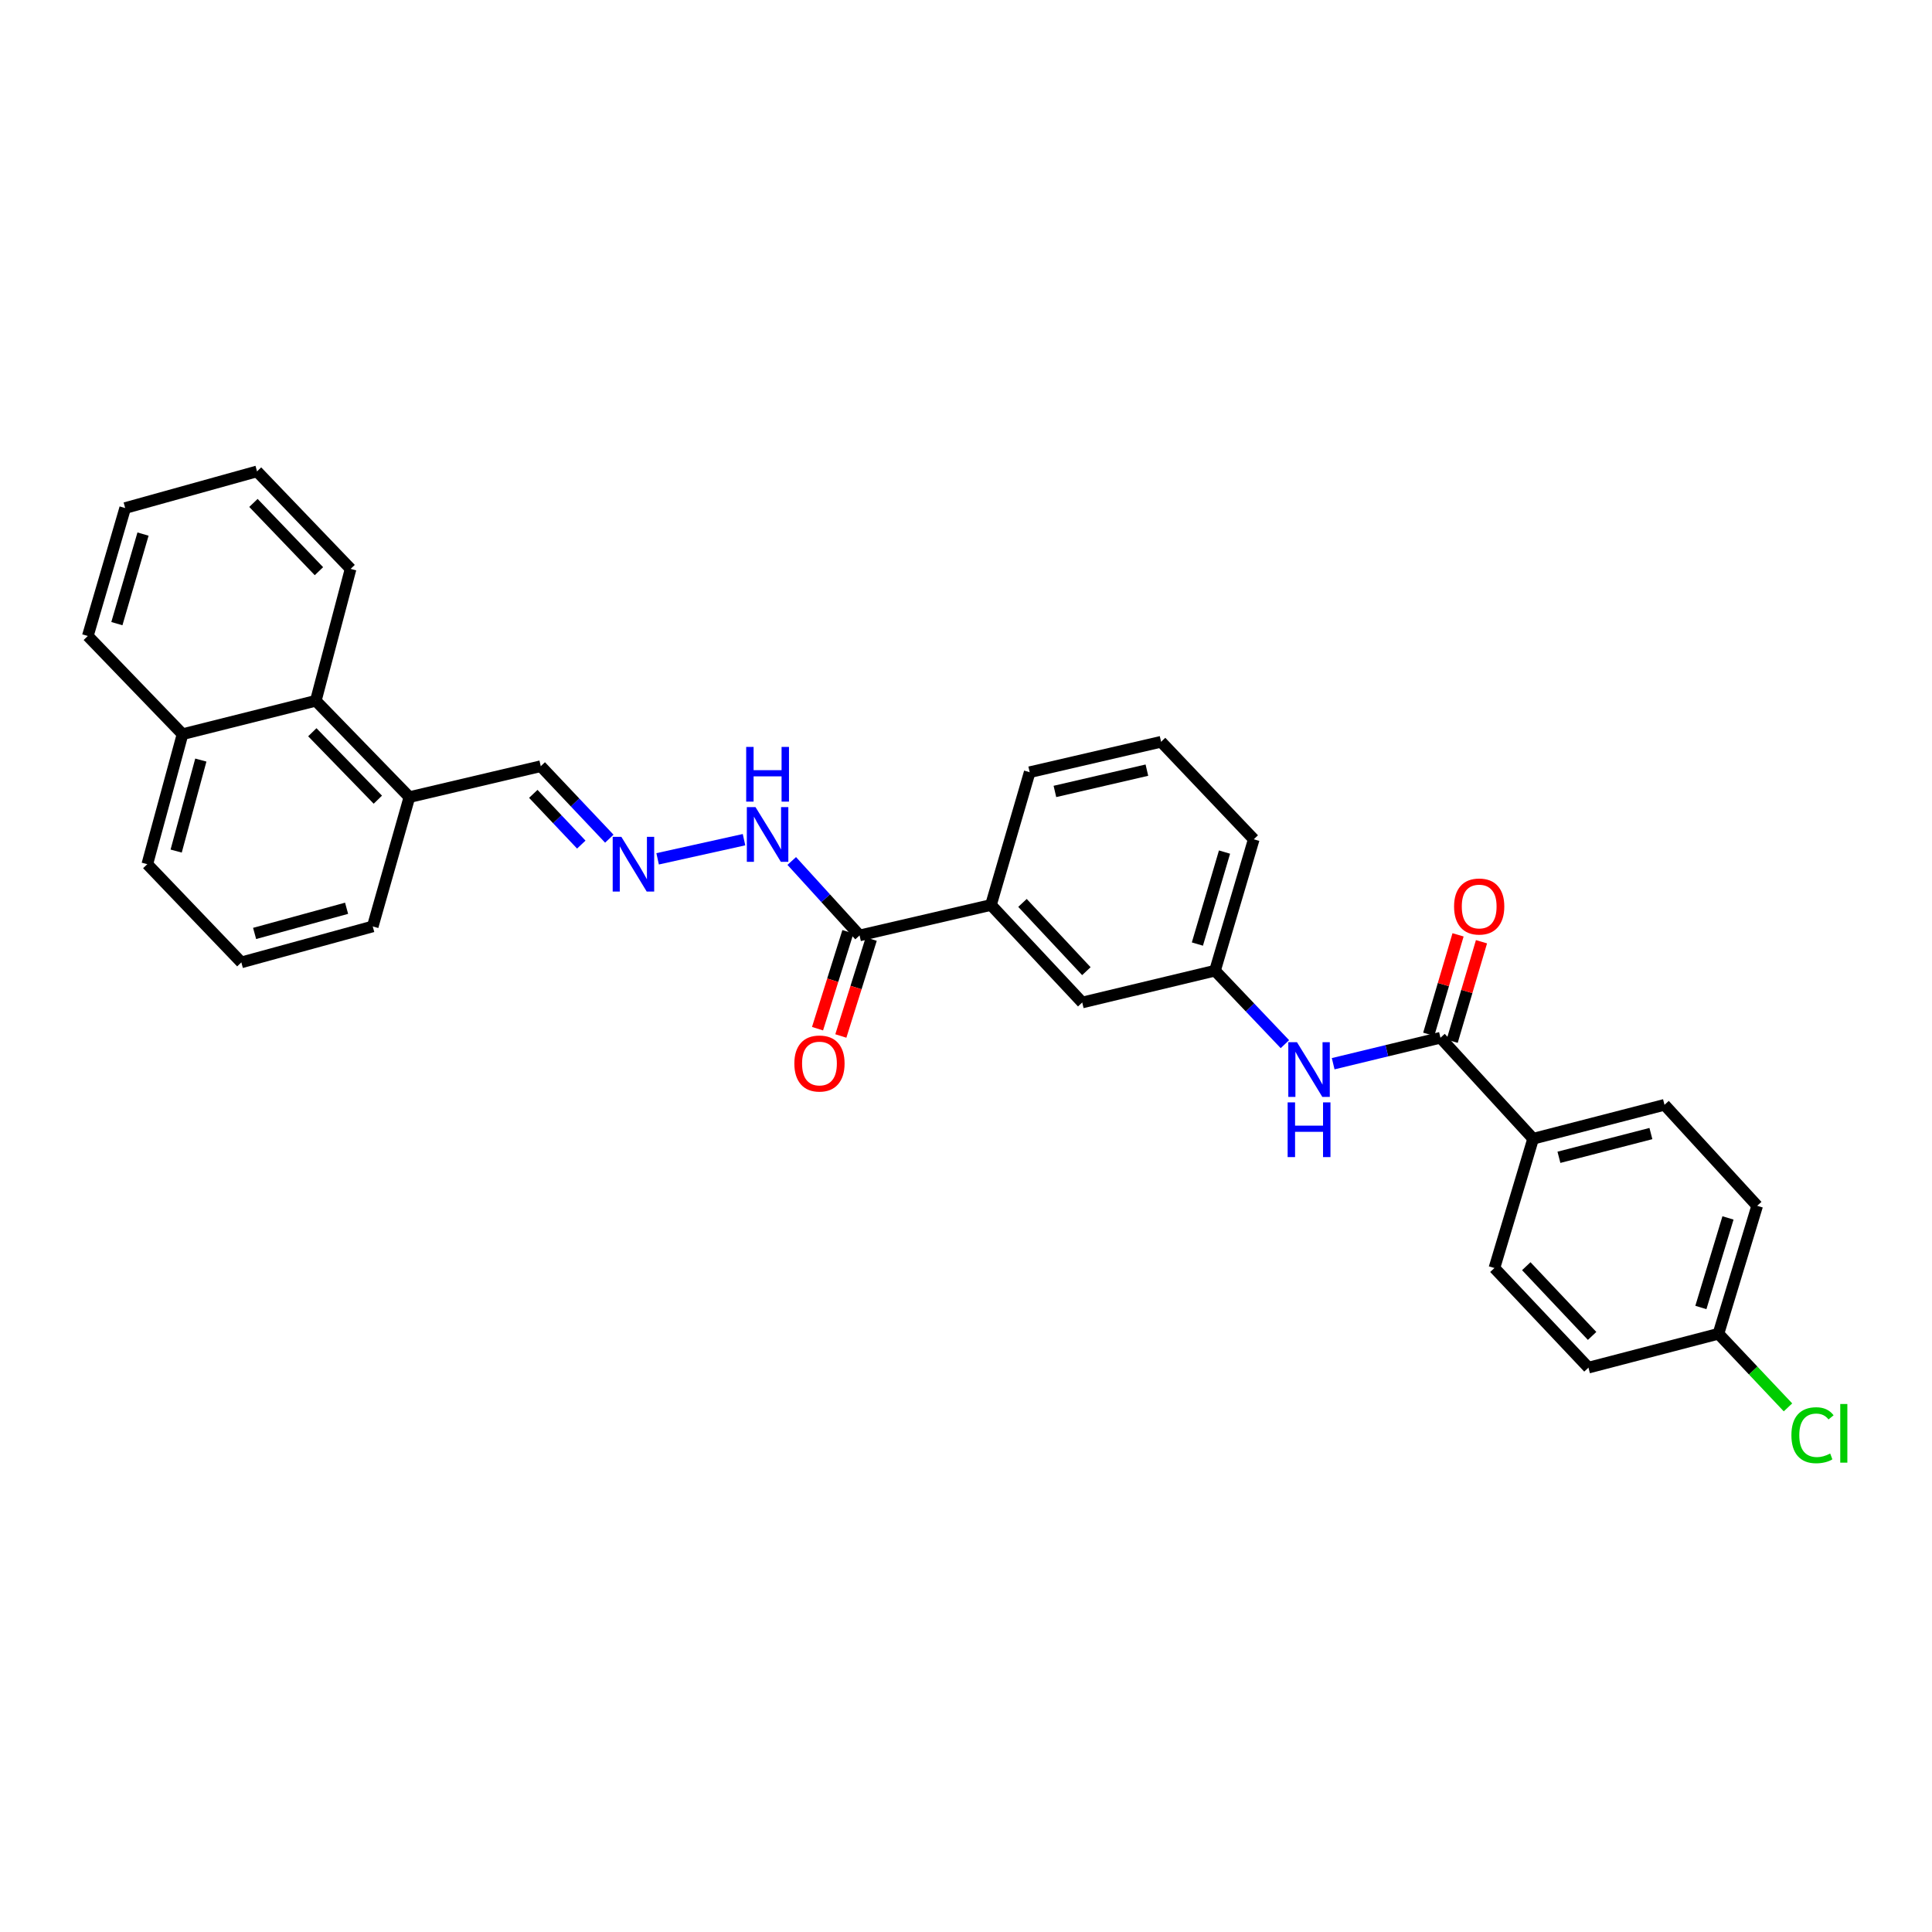 <?xml version='1.0' encoding='iso-8859-1'?>
<svg version='1.1' baseProfile='full'
              xmlns='http://www.w3.org/2000/svg'
                      xmlns:rdkit='http://www.rdkit.org/xml'
                      xmlns:xlink='http://www.w3.org/1999/xlink'
                  xml:space='preserve'
width='1000px' height='1000px' viewBox='0 0 1000 1000'>
<!-- END OF HEADER -->
<rect style='opacity:1.0;fill:#FFFFFF;stroke:none' width='1000' height='1000' x='0' y='0'> </rect>
<path class='bond-1' d='M 745.577,537.141 L 717.815,543.859' style='fill:none;fill-rule:evenodd;stroke:#000000;stroke-width:6px;stroke-linecap:butt;stroke-linejoin:miter;stroke-opacity:1' />
<path class='bond-1' d='M 717.815,543.859 L 690.052,550.577' style='fill:none;fill-rule:evenodd;stroke:#0000FF;stroke-width:6px;stroke-linecap:butt;stroke-linejoin:miter;stroke-opacity:1' />
<path class='bond-4' d='M 745.577,537.141 L 793.545,589.408' style='fill:none;fill-rule:evenodd;stroke:#000000;stroke-width:6px;stroke-linecap:butt;stroke-linejoin:miter;stroke-opacity:1' />
<path class='bond-9' d='M 751.641,538.929 L 759.228,513.188' style='fill:none;fill-rule:evenodd;stroke:#000000;stroke-width:6px;stroke-linecap:butt;stroke-linejoin:miter;stroke-opacity:1' />
<path class='bond-9' d='M 759.228,513.188 L 766.815,487.447' style='fill:none;fill-rule:evenodd;stroke:#FF0000;stroke-width:6px;stroke-linecap:butt;stroke-linejoin:miter;stroke-opacity:1' />
<path class='bond-9' d='M 739.513,535.354 L 747.1,509.613' style='fill:none;fill-rule:evenodd;stroke:#000000;stroke-width:6px;stroke-linecap:butt;stroke-linejoin:miter;stroke-opacity:1' />
<path class='bond-9' d='M 747.1,509.613 L 754.687,483.872' style='fill:none;fill-rule:evenodd;stroke:#FF0000;stroke-width:6px;stroke-linecap:butt;stroke-linejoin:miter;stroke-opacity:1' />
<path class='bond-0' d='M 444.91,484.18 L 512.917,468.417' style='fill:none;fill-rule:evenodd;stroke:#000000;stroke-width:6px;stroke-linecap:butt;stroke-linejoin:miter;stroke-opacity:1' />
<path class='bond-7' d='M 444.91,484.18 L 427.359,464.912' style='fill:none;fill-rule:evenodd;stroke:#000000;stroke-width:6px;stroke-linecap:butt;stroke-linejoin:miter;stroke-opacity:1' />
<path class='bond-7' d='M 427.359,464.912 L 409.808,445.644' style='fill:none;fill-rule:evenodd;stroke:#0000FF;stroke-width:6px;stroke-linecap:butt;stroke-linejoin:miter;stroke-opacity:1' />
<path class='bond-10' d='M 438.877,482.288 L 431.016,507.366' style='fill:none;fill-rule:evenodd;stroke:#000000;stroke-width:6px;stroke-linecap:butt;stroke-linejoin:miter;stroke-opacity:1' />
<path class='bond-10' d='M 431.016,507.366 L 423.154,532.443' style='fill:none;fill-rule:evenodd;stroke:#FF0000;stroke-width:6px;stroke-linecap:butt;stroke-linejoin:miter;stroke-opacity:1' />
<path class='bond-10' d='M 450.942,486.071 L 443.08,511.148' style='fill:none;fill-rule:evenodd;stroke:#000000;stroke-width:6px;stroke-linecap:butt;stroke-linejoin:miter;stroke-opacity:1' />
<path class='bond-10' d='M 443.08,511.148 L 435.219,536.225' style='fill:none;fill-rule:evenodd;stroke:#FF0000;stroke-width:6px;stroke-linecap:butt;stroke-linejoin:miter;stroke-opacity:1' />
<path class='bond-6' d='M 665.057,540.451 L 646.971,521.436' style='fill:none;fill-rule:evenodd;stroke:#0000FF;stroke-width:6px;stroke-linecap:butt;stroke-linejoin:miter;stroke-opacity:1' />
<path class='bond-6' d='M 646.971,521.436 L 628.885,502.421' style='fill:none;fill-rule:evenodd;stroke:#000000;stroke-width:6px;stroke-linecap:butt;stroke-linejoin:miter;stroke-opacity:1' />
<path class='bond-2' d='M 512.917,468.417 L 560.161,518.886' style='fill:none;fill-rule:evenodd;stroke:#000000;stroke-width:6px;stroke-linecap:butt;stroke-linejoin:miter;stroke-opacity:1' />
<path class='bond-2' d='M 529.234,467.347 L 562.305,502.675' style='fill:none;fill-rule:evenodd;stroke:#000000;stroke-width:6px;stroke-linecap:butt;stroke-linejoin:miter;stroke-opacity:1' />
<path class='bond-31' d='M 512.917,468.417 L 532.964,399.693' style='fill:none;fill-rule:evenodd;stroke:#000000;stroke-width:6px;stroke-linecap:butt;stroke-linejoin:miter;stroke-opacity:1' />
<path class='bond-3' d='M 340.385,444.528 L 385.103,434.617' style='fill:none;fill-rule:evenodd;stroke:#0000FF;stroke-width:6px;stroke-linecap:butt;stroke-linejoin:miter;stroke-opacity:1' />
<path class='bond-12' d='M 315.381,434.101 L 297.64,415.341' style='fill:none;fill-rule:evenodd;stroke:#0000FF;stroke-width:6px;stroke-linecap:butt;stroke-linejoin:miter;stroke-opacity:1' />
<path class='bond-12' d='M 297.64,415.341 L 279.899,396.582' style='fill:none;fill-rule:evenodd;stroke:#000000;stroke-width:6px;stroke-linecap:butt;stroke-linejoin:miter;stroke-opacity:1' />
<path class='bond-12' d='M 300.873,437.16 L 288.454,424.029' style='fill:none;fill-rule:evenodd;stroke:#0000FF;stroke-width:6px;stroke-linecap:butt;stroke-linejoin:miter;stroke-opacity:1' />
<path class='bond-12' d='M 288.454,424.029 L 276.035,410.897' style='fill:none;fill-rule:evenodd;stroke:#000000;stroke-width:6px;stroke-linecap:butt;stroke-linejoin:miter;stroke-opacity:1' />
<path class='bond-13' d='M 793.545,589.408 L 861.546,571.855' style='fill:none;fill-rule:evenodd;stroke:#000000;stroke-width:6px;stroke-linecap:butt;stroke-linejoin:miter;stroke-opacity:1' />
<path class='bond-13' d='M 806.905,599.017 L 854.506,586.73' style='fill:none;fill-rule:evenodd;stroke:#000000;stroke-width:6px;stroke-linecap:butt;stroke-linejoin:miter;stroke-opacity:1' />
<path class='bond-14' d='M 793.545,589.408 L 773.505,656.327' style='fill:none;fill-rule:evenodd;stroke:#000000;stroke-width:6px;stroke-linecap:butt;stroke-linejoin:miter;stroke-opacity:1' />
<path class='bond-5' d='M 163.46,362.718 L 211.905,412.583' style='fill:none;fill-rule:evenodd;stroke:#000000;stroke-width:6px;stroke-linecap:butt;stroke-linejoin:miter;stroke-opacity:1' />
<path class='bond-5' d='M 161.658,379.008 L 195.57,413.913' style='fill:none;fill-rule:evenodd;stroke:#000000;stroke-width:6px;stroke-linecap:butt;stroke-linejoin:miter;stroke-opacity:1' />
<path class='bond-15' d='M 163.46,362.718 L 94.483,380.012' style='fill:none;fill-rule:evenodd;stroke:#000000;stroke-width:6px;stroke-linecap:butt;stroke-linejoin:miter;stroke-opacity:1' />
<path class='bond-25' d='M 163.46,362.718 L 181.47,294.465' style='fill:none;fill-rule:evenodd;stroke:#000000;stroke-width:6px;stroke-linecap:butt;stroke-linejoin:miter;stroke-opacity:1' />
<path class='bond-8' d='M 628.885,502.421 L 560.161,518.886' style='fill:none;fill-rule:evenodd;stroke:#000000;stroke-width:6px;stroke-linecap:butt;stroke-linejoin:miter;stroke-opacity:1' />
<path class='bond-23' d='M 628.885,502.421 L 648.946,434.414' style='fill:none;fill-rule:evenodd;stroke:#000000;stroke-width:6px;stroke-linecap:butt;stroke-linejoin:miter;stroke-opacity:1' />
<path class='bond-23' d='M 619.768,488.643 L 633.81,441.038' style='fill:none;fill-rule:evenodd;stroke:#000000;stroke-width:6px;stroke-linecap:butt;stroke-linejoin:miter;stroke-opacity:1' />
<path class='bond-11' d='M 211.905,412.583 L 279.899,396.582' style='fill:none;fill-rule:evenodd;stroke:#000000;stroke-width:6px;stroke-linecap:butt;stroke-linejoin:miter;stroke-opacity:1' />
<path class='bond-24' d='M 211.905,412.583 L 192.933,479.523' style='fill:none;fill-rule:evenodd;stroke:#000000;stroke-width:6px;stroke-linecap:butt;stroke-linejoin:miter;stroke-opacity:1' />
<path class='bond-17' d='M 861.546,571.855 L 909.513,624.121' style='fill:none;fill-rule:evenodd;stroke:#000000;stroke-width:6px;stroke-linecap:butt;stroke-linejoin:miter;stroke-opacity:1' />
<path class='bond-18' d='M 773.505,656.327 L 822.182,707.884' style='fill:none;fill-rule:evenodd;stroke:#000000;stroke-width:6px;stroke-linecap:butt;stroke-linejoin:miter;stroke-opacity:1' />
<path class='bond-18' d='M 790,655.381 L 824.074,691.471' style='fill:none;fill-rule:evenodd;stroke:#000000;stroke-width:6px;stroke-linecap:butt;stroke-linejoin:miter;stroke-opacity:1' />
<path class='bond-27' d='M 94.483,380.012 L 45.455,329.185' style='fill:none;fill-rule:evenodd;stroke:#000000;stroke-width:6px;stroke-linecap:butt;stroke-linejoin:miter;stroke-opacity:1' />
<path class='bond-32' d='M 94.483,380.012 L 76.241,447.303' style='fill:none;fill-rule:evenodd;stroke:#000000;stroke-width:6px;stroke-linecap:butt;stroke-linejoin:miter;stroke-opacity:1' />
<path class='bond-32' d='M 103.95,393.413 L 91.18,440.517' style='fill:none;fill-rule:evenodd;stroke:#000000;stroke-width:6px;stroke-linecap:butt;stroke-linejoin:miter;stroke-opacity:1' />
<path class='bond-16' d='M 889.466,690.352 L 822.182,707.884' style='fill:none;fill-rule:evenodd;stroke:#000000;stroke-width:6px;stroke-linecap:butt;stroke-linejoin:miter;stroke-opacity:1' />
<path class='bond-19' d='M 889.466,690.352 L 907.462,709.402' style='fill:none;fill-rule:evenodd;stroke:#000000;stroke-width:6px;stroke-linecap:butt;stroke-linejoin:miter;stroke-opacity:1' />
<path class='bond-19' d='M 907.462,709.402 L 925.458,728.452' style='fill:none;fill-rule:evenodd;stroke:#00CC00;stroke-width:6px;stroke-linecap:butt;stroke-linejoin:miter;stroke-opacity:1' />
<path class='bond-30' d='M 889.466,690.352 L 909.513,624.121' style='fill:none;fill-rule:evenodd;stroke:#000000;stroke-width:6px;stroke-linecap:butt;stroke-linejoin:miter;stroke-opacity:1' />
<path class='bond-30' d='M 880.372,676.754 L 894.405,630.393' style='fill:none;fill-rule:evenodd;stroke:#000000;stroke-width:6px;stroke-linecap:butt;stroke-linejoin:miter;stroke-opacity:1' />
<path class='bond-20' d='M 532.964,399.693 L 600.979,383.945' style='fill:none;fill-rule:evenodd;stroke:#000000;stroke-width:6px;stroke-linecap:butt;stroke-linejoin:miter;stroke-opacity:1' />
<path class='bond-20' d='M 546.018,409.649 L 593.628,398.625' style='fill:none;fill-rule:evenodd;stroke:#000000;stroke-width:6px;stroke-linecap:butt;stroke-linejoin:miter;stroke-opacity:1' />
<path class='bond-21' d='M 600.979,383.945 L 648.946,434.414' style='fill:none;fill-rule:evenodd;stroke:#000000;stroke-width:6px;stroke-linecap:butt;stroke-linejoin:miter;stroke-opacity:1' />
<path class='bond-22' d='M 124.918,498.129 L 192.933,479.523' style='fill:none;fill-rule:evenodd;stroke:#000000;stroke-width:6px;stroke-linecap:butt;stroke-linejoin:miter;stroke-opacity:1' />
<path class='bond-22' d='M 131.784,483.143 L 179.395,470.118' style='fill:none;fill-rule:evenodd;stroke:#000000;stroke-width:6px;stroke-linecap:butt;stroke-linejoin:miter;stroke-opacity:1' />
<path class='bond-26' d='M 124.918,498.129 L 76.241,447.303' style='fill:none;fill-rule:evenodd;stroke:#000000;stroke-width:6px;stroke-linecap:butt;stroke-linejoin:miter;stroke-opacity:1' />
<path class='bond-28' d='M 181.47,294.465 L 133.038,243.99' style='fill:none;fill-rule:evenodd;stroke:#000000;stroke-width:6px;stroke-linecap:butt;stroke-linejoin:miter;stroke-opacity:1' />
<path class='bond-28' d='M 165.082,295.647 L 131.18,260.314' style='fill:none;fill-rule:evenodd;stroke:#000000;stroke-width:6px;stroke-linecap:butt;stroke-linejoin:miter;stroke-opacity:1' />
<path class='bond-33' d='M 45.455,329.185 L 64.792,262.962' style='fill:none;fill-rule:evenodd;stroke:#000000;stroke-width:6px;stroke-linecap:butt;stroke-linejoin:miter;stroke-opacity:1' />
<path class='bond-33' d='M 60.492,322.796 L 74.028,276.439' style='fill:none;fill-rule:evenodd;stroke:#000000;stroke-width:6px;stroke-linecap:butt;stroke-linejoin:miter;stroke-opacity:1' />
<path class='bond-29' d='M 133.038,243.99 L 64.792,262.962' style='fill:none;fill-rule:evenodd;stroke:#000000;stroke-width:6px;stroke-linecap:butt;stroke-linejoin:miter;stroke-opacity:1' />
<path  class='atom-2' d='M 671.303 539.439
L 680.583 554.439
Q 681.503 555.919, 682.983 558.599
Q 684.463 561.279, 684.543 561.439
L 684.543 539.439
L 688.303 539.439
L 688.303 567.759
L 684.423 567.759
L 674.463 551.359
Q 673.303 549.439, 672.063 547.239
Q 670.863 545.039, 670.503 544.359
L 670.503 567.759
L 666.823 567.759
L 666.823 539.439
L 671.303 539.439
' fill='#0000FF'/>
<path  class='atom-2' d='M 666.483 570.591
L 670.323 570.591
L 670.323 582.631
L 684.803 582.631
L 684.803 570.591
L 688.643 570.591
L 688.643 598.911
L 684.803 598.911
L 684.803 585.831
L 670.323 585.831
L 670.323 598.911
L 666.483 598.911
L 666.483 570.591
' fill='#0000FF'/>
<path  class='atom-4' d='M 321.607 433.143
L 330.887 448.143
Q 331.807 449.623, 333.287 452.303
Q 334.767 454.983, 334.847 455.143
L 334.847 433.143
L 338.607 433.143
L 338.607 461.463
L 334.727 461.463
L 324.767 445.063
Q 323.607 443.143, 322.367 440.943
Q 321.167 438.743, 320.807 438.063
L 320.807 461.463
L 317.127 461.463
L 317.127 433.143
L 321.607 433.143
' fill='#0000FF'/>
<path  class='atom-8' d='M 391.04 417.753
L 400.32 432.753
Q 401.24 434.233, 402.72 436.913
Q 404.2 439.593, 404.28 439.753
L 404.28 417.753
L 408.04 417.753
L 408.04 446.073
L 404.16 446.073
L 394.2 429.673
Q 393.04 427.753, 391.8 425.553
Q 390.6 423.353, 390.24 422.673
L 390.24 446.073
L 386.56 446.073
L 386.56 417.753
L 391.04 417.753
' fill='#0000FF'/>
<path  class='atom-8' d='M 386.22 386.601
L 390.06 386.601
L 390.06 398.641
L 404.54 398.641
L 404.54 386.601
L 408.38 386.601
L 408.38 414.921
L 404.54 414.921
L 404.54 401.841
L 390.06 401.841
L 390.06 414.921
L 386.22 414.921
L 386.22 386.601
' fill='#0000FF'/>
<path  class='atom-10' d='M 752.624 469.207
Q 752.624 462.407, 755.984 458.607
Q 759.344 454.807, 765.624 454.807
Q 771.904 454.807, 775.264 458.607
Q 778.624 462.407, 778.624 469.207
Q 778.624 476.087, 775.224 480.007
Q 771.824 483.887, 765.624 483.887
Q 759.384 483.887, 755.984 480.007
Q 752.624 476.127, 752.624 469.207
M 765.624 480.687
Q 769.944 480.687, 772.264 477.807
Q 774.624 474.887, 774.624 469.207
Q 774.624 463.647, 772.264 460.847
Q 769.944 458.007, 765.624 458.007
Q 761.304 458.007, 758.944 460.807
Q 756.624 463.607, 756.624 469.207
Q 756.624 474.927, 758.944 477.807
Q 761.304 480.687, 765.624 480.687
' fill='#FF0000'/>
<path  class='atom-11' d='M 411.153 550.469
Q 411.153 543.669, 414.513 539.869
Q 417.873 536.069, 424.153 536.069
Q 430.433 536.069, 433.793 539.869
Q 437.153 543.669, 437.153 550.469
Q 437.153 557.349, 433.753 561.269
Q 430.353 565.149, 424.153 565.149
Q 417.913 565.149, 414.513 561.269
Q 411.153 557.389, 411.153 550.469
M 424.153 561.949
Q 428.473 561.949, 430.793 559.069
Q 433.153 556.149, 433.153 550.469
Q 433.153 544.909, 430.793 542.109
Q 428.473 539.269, 424.153 539.269
Q 419.833 539.269, 417.473 542.069
Q 415.153 544.869, 415.153 550.469
Q 415.153 556.189, 417.473 559.069
Q 419.833 561.949, 424.153 561.949
' fill='#FF0000'/>
<path  class='atom-20' d='M 927.231 742.868
Q 927.231 735.828, 930.511 732.148
Q 933.831 728.428, 940.111 728.428
Q 945.951 728.428, 949.071 732.548
L 946.431 734.708
Q 944.151 731.708, 940.111 731.708
Q 935.831 731.708, 933.551 734.588
Q 931.311 737.428, 931.311 742.868
Q 931.311 748.468, 933.631 751.348
Q 935.991 754.228, 940.551 754.228
Q 943.671 754.228, 947.311 752.348
L 948.431 755.348
Q 946.951 756.308, 944.711 756.868
Q 942.471 757.428, 939.991 757.428
Q 933.831 757.428, 930.511 753.668
Q 927.231 749.908, 927.231 742.868
' fill='#00CC00'/>
<path  class='atom-20' d='M 952.511 726.708
L 956.191 726.708
L 956.191 757.068
L 952.511 757.068
L 952.511 726.708
' fill='#00CC00'/>
</svg>
